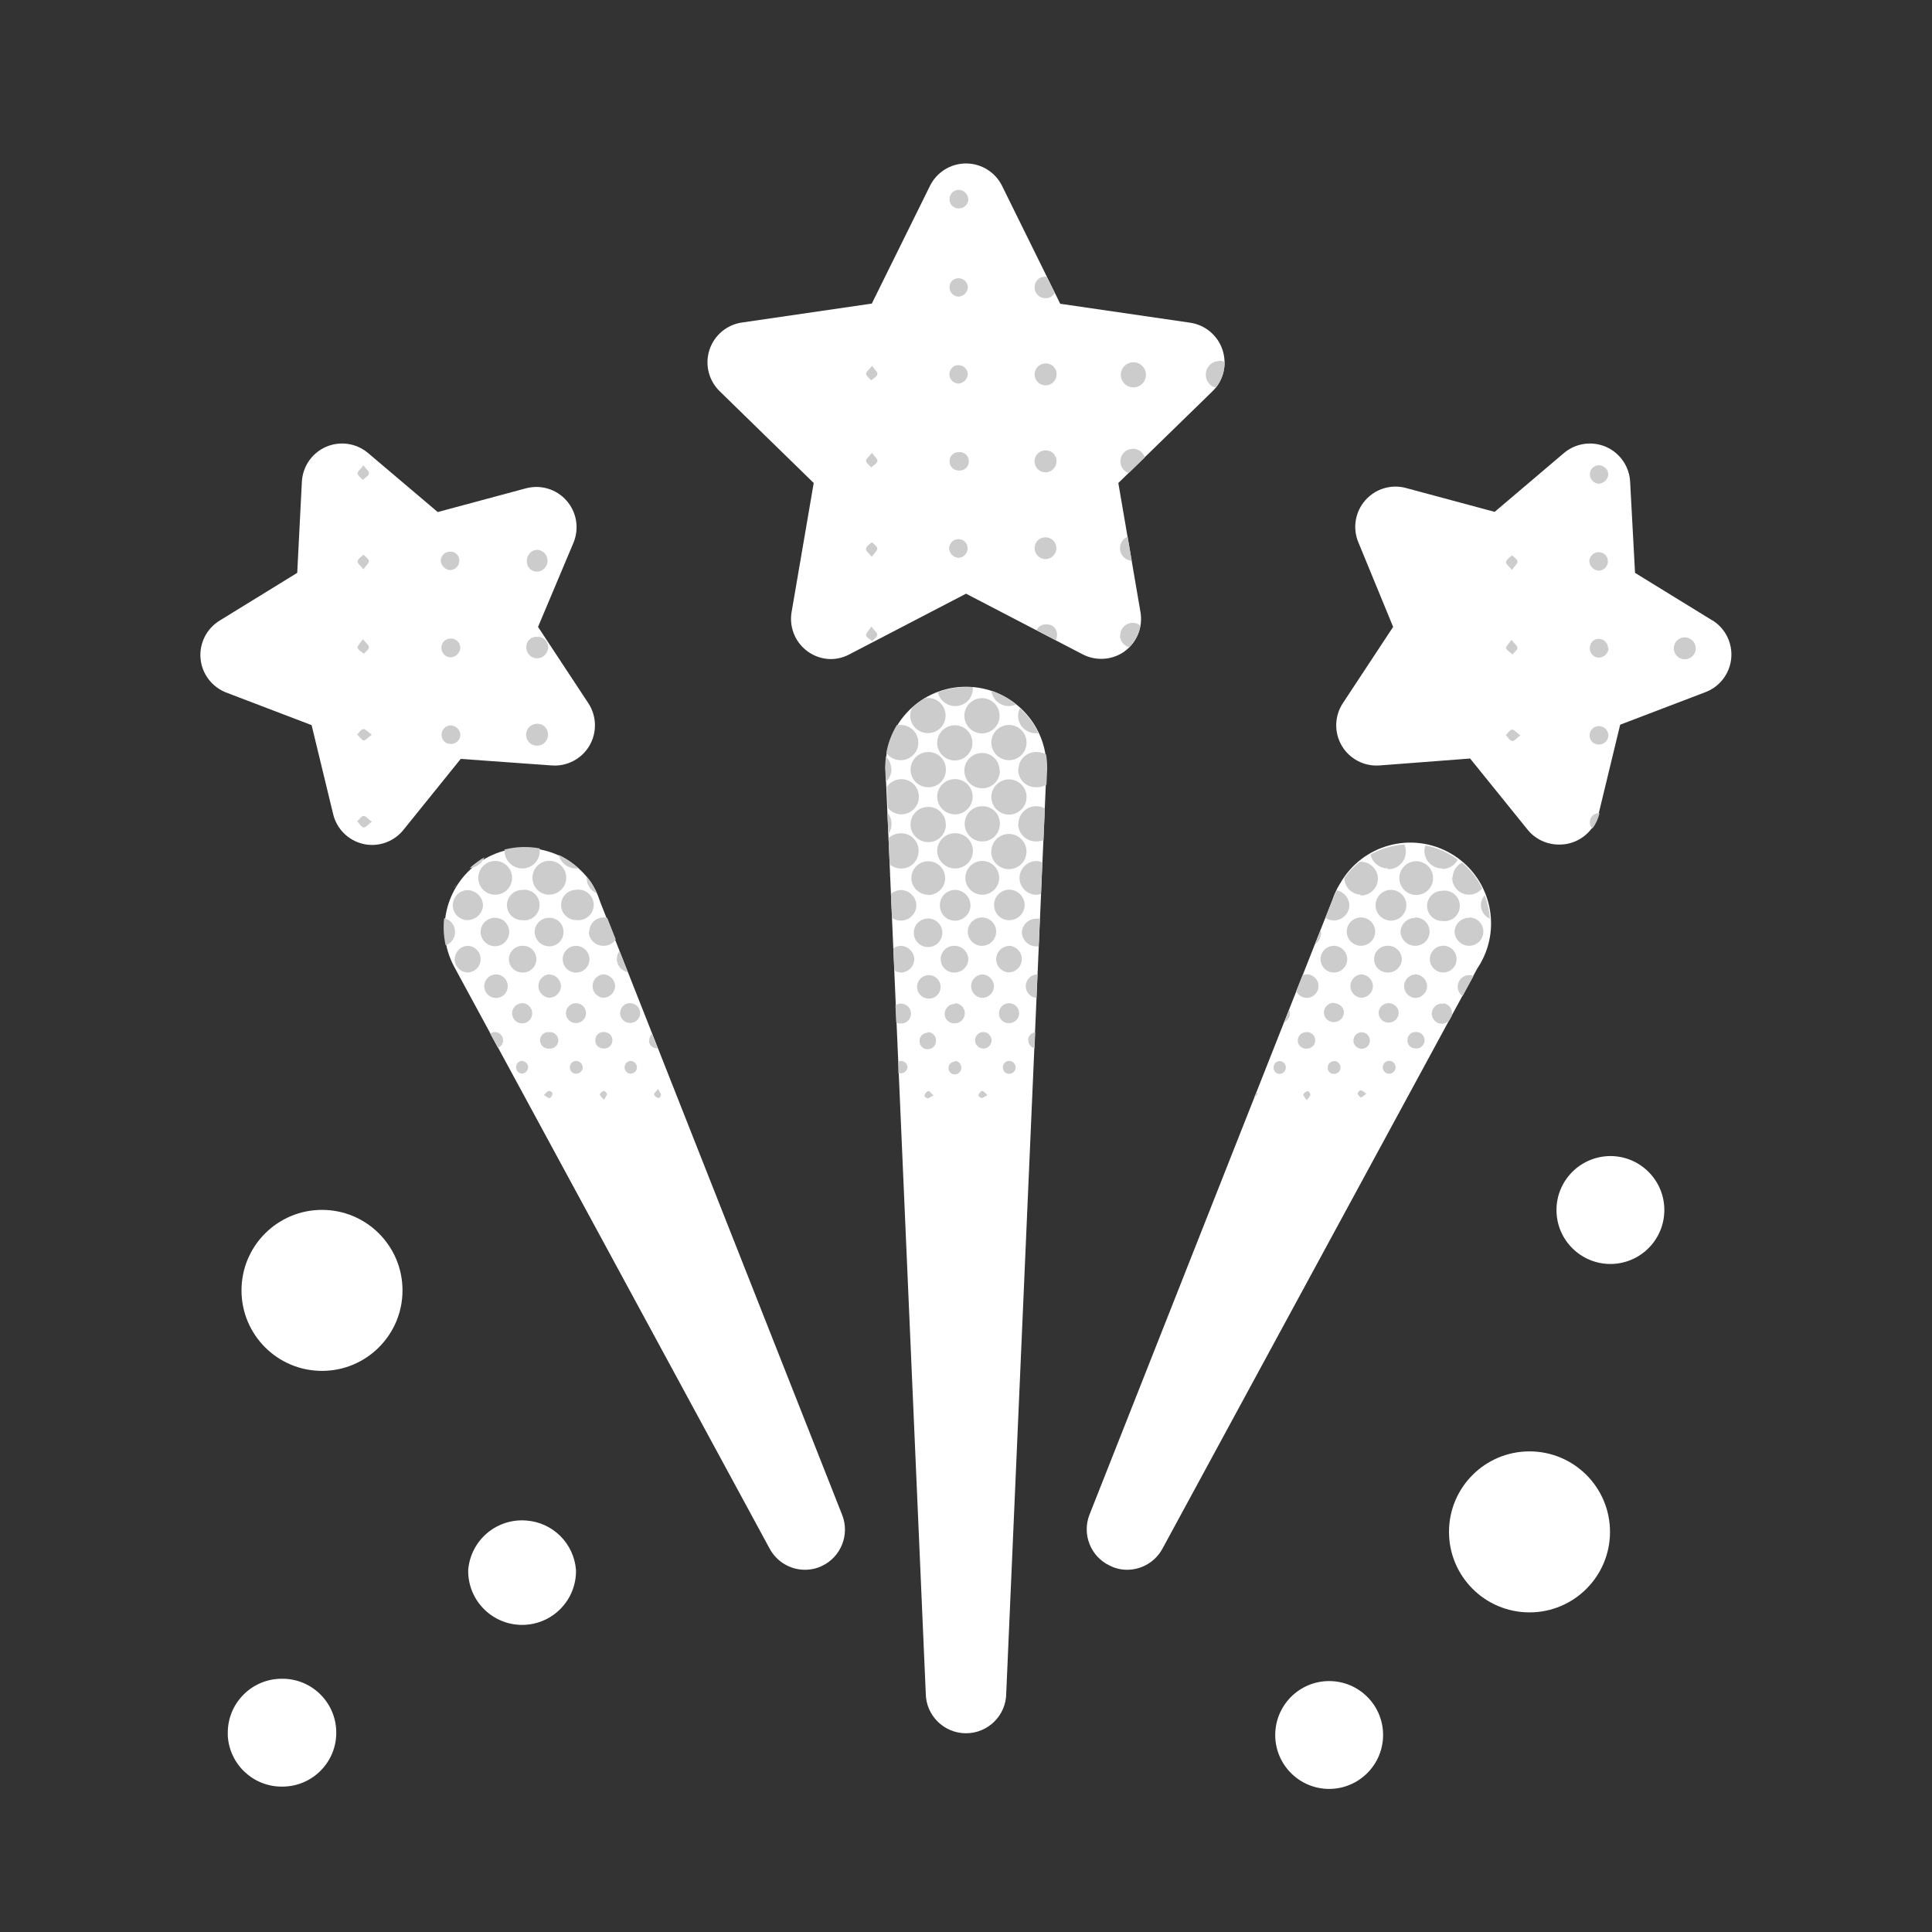 <svg height="120" viewBox="0 0 120 120" width="120" xmlns="http://www.w3.org/2000/svg"><rect x="0" y="0" width="120" height="120" fill="#333333" stroke="none"/><g fill="#fff"><path d="m69.844 40.461c.77-.559 1.156-1.508.992-2.449l-1.375-8.012 5.84-5.688c.684-.664.93-1.656.637-2.562-.293-.91-1.074-1.57-2.02-1.707l-8.066-1.176-3.609-7.316c-.418-.855-1.289-1.398-2.242-1.398s-1.824.543-2.242 1.398l-3.609 7.305-8.066 1.176c-.945.137-1.727.797-2.02 1.703s-.047 1.902.637 2.566l5.84 5.699-1.375 8.023c-.121.727.082 1.469.555 2.027.477.562 1.172.887 1.906.887.406-.008.809-.113 1.164-.312l7.211-3.75 7.211 3.75c.84.449 1.859.387 2.633-.164zm0 0"/><path d="m34.262 47.543c.949.074 1.859-.402 2.344-1.219.484-.82.461-1.848-.062-2.645l-3.125-4.742 2.207-5.242c.359-.883.191-1.891-.438-2.602-.629-.715-1.605-1.008-2.523-.762l-5.477 1.473-4.344-3.68c-.727-.605-1.734-.746-2.602-.367-.863.379-1.441 1.215-1.492 2.16l-.289 5.664-4.824 2.969c-.812.5-1.27 1.418-1.18 2.367.09.949.715 1.762 1.605 2.102l5.293 2.02 1.332 5.504c.215.934.941 1.66 1.875 1.875.18.043.363.062.551.062.754 0 1.469-.344 1.941-.93l3.562-4.414zm0 0"/><path d="m106.383 38.551-4.828-2.969-.305-5.664c-.051-.945-.629-1.781-1.492-2.16-.867-.379-1.875-.238-2.602.367l-4.32 3.668-5.473-1.473c-.926-.266-1.918.027-2.555.746-.641.719-.809 1.742-.434 2.629l2.156 5.242-3.125 4.742c-.523.797-.547 1.824-.062 2.645.484.816 1.395 1.293 2.344 1.219l5.625-.43 3.562 4.41c.484.605 1.227.949 2 .934.184 0 .371-.02.551-.062.93-.215 1.66-.945 1.875-1.875l1.332-5.508 5.293-2.02c.891-.336 1.516-1.152 1.605-2.102s-.367-1.867-1.18-2.367zm0 0"/><path d="m100 71.805c-1.848.02-3.336 1.527-3.324 3.375.012 1.848 1.52 3.336 3.367 3.328 1.844-.012 3.336-1.512 3.332-3.359-.004-1.848-1.504-3.344-3.352-3.344zm0 0"/><path d="m20 75.148c-2.762 0-5 2.238-5 5 0 2.762 2.238 5 5 5s5-2.238 5-5c0-2.762-2.238-5-5-5zm0 0"/><path d="m95 90.148c-2.762 0-5 2.238-5 5 0 2.762 2.238 5 5 5s5-2.238 5-5c0-2.762-2.238-5-5-5zm0 0"/><path d="m82.531 104.414c-1.848.016-3.336 1.523-3.324 3.375.012 1.844 1.52 3.332 3.367 3.324 1.844-.012 3.336-1.512 3.332-3.359s-1.504-3.34-3.352-3.34zm0 0"/><path d="m17.5 104.27c-1.848 0-3.348 1.496-3.352 3.344v.199c.105 1.773 1.574 3.16 3.352 3.156h.074c1.852-.02 3.336-1.539 3.312-3.387-.02-1.852-1.535-3.336-3.387-3.312zm0 0"/><path d="m32.711 94.445c-.887-.078-1.766.199-2.449.773-.68.574-1.105 1.395-1.18 2.281v.219c.078 1.793 1.551 3.207 3.348 3.207 1.793 0 3.27-1.414 3.344-3.207v-.219c-.133-1.633-1.43-2.926-3.062-3.055zm0 0"/><path d="m60 42.656c-2.762 0-5 2.238-5 5v.113l2.5 57.387c0 1.379 1.121 2.5 2.5 2.5s2.5-1.121 2.5-2.5l2.5-57.387v-.113c0-2.762-2.238-5-5-5zm0 0"/><path d="m37.293 56.055-.051-.148c-.129-.391-.312-.762-.535-1.105l-.051-.07c-1.543-2.121-4.461-2.688-6.684-1.305-2.227 1.387-3.004 4.254-1.785 6.574l19.613 36.18c.434.812 1.277 1.32 2.199 1.32.367 0 .727-.078 1.055-.238 1.191-.566 1.738-1.957 1.25-3.18zm0 0"/><path d="m91.77 60.137c.062-.094.117-.191.176-.285 1.379-2.402.551-5.469-1.848-6.848-2.402-1.383-5.469-.555-6.848 1.848-.207.324-.371.676-.492 1.043l-15.082 38.168c-.488 1.223.059 2.617 1.25 3.18.332.168.699.258 1.074.258.918 0 1.762-.5 2.199-1.305l19.543-36.016zm0 0"/></g><path d="m58.977 12.344c.004-.156.074-.305.191-.41.121-.102.273-.152.434-.141.312.043.543.309.543.625-.031.316-.309.551-.625.527-.152-.004-.301-.07-.402-.184-.102-.113-.152-.266-.141-.418zm.547 15.738c-.305.004-.551.254-.547.562-.004.152.055.301.16.41.105.109.254.172.406.172.219.02.434-.082.547-.27.117-.188.117-.422 0-.609-.113-.188-.328-.289-.547-.266zm0-5.402c-.305 0-.555.25-.555.559-.008.316.246.578.562.586.309-.02.559-.266.582-.574-.008-.316-.266-.57-.582-.57zm-5.375 10.996c-.129.129-.336.25-.359.398-.027.152.18.277.355.512.176-.242.355-.391.344-.523s-.207-.258-.332-.387zm5.426-.188c-.152-.012-.305.039-.422.137-.117.102-.191.246-.203.398 0 .32.238.59.559.625.316.004.578-.25.586-.566.012-.148-.035-.293-.133-.406-.094-.109-.234-.18-.379-.188zm5.355-.113c-.18 0-.355.07-.48.199-.125.133-.195.309-.188.488.008.371.312.668.688.664.371-.008.668-.312.664-.684-.004-.375-.309-.672-.684-.668zm-5.398-16.094c-.148 0-.289.055-.395.16-.102.102-.16.242-.16.391-.008.316.242.582.562.594.309-.023.555-.266.578-.574-.004-.32-.266-.574-.586-.57zm5.418 10.695c-.273-.008-.527.156-.637.41-.109.254-.055.547.137.746.191.195.484.258.742.156.254-.102.426-.352.426-.625.012-.184-.059-.359-.184-.492-.125-.129-.301-.199-.484-.195zm0-5.402c-.375-.004-.684.297-.688.672-.004.379.297.688.672.691s.684-.293.691-.668c.012-.184-.055-.363-.184-.492-.125-.133-.301-.207-.484-.203zm-11.16 16.875c.035.152.25.25.387.375.113-.129.312-.262.312-.398s-.188-.277-.375-.508c-.156.258-.363.457-.32.539zm10.473-21.594c0 .184.07.355.203.48.129.129.305.195.484.188.238.004.453-.125.562-.336l-.512-1h-.094c-.176-.004-.348.066-.469.195-.121.129-.184.305-.168.48zm6.105 4.645c-.406.016-.734.34-.754.746-.016.406.281.762.688.809.289.039.578-.094.742-.336.164-.246.18-.559.035-.816-.141-.258-.414-.414-.711-.402zm5.395-.074c-.23-.008-.453.078-.617.238-.164.164-.258.387-.25.617-.008.379.254.715.625.801.359-.453.551-1.016.543-1.594-.094-.043-.195-.074-.301-.09zm-10.762 16.355c-.262-.016-.508.125-.625.355l1.199.625c.047-.086.074-.188.074-.285.023-.184-.039-.363-.164-.5-.125-.133-.301-.203-.484-.195zm-10.887-9.75c.137-.125.348-.238.379-.383.031-.141-.168-.281-.336-.523-.18.238-.375.375-.367.508.004.129.211.266.324.398zm16.25-1.156c-.379 0-.699.273-.766.645-.062.371.152.738.508.863l.996-.969c-.102-.336-.418-.559-.766-.539zm-.801 11.582c-.004.352.238.66.582.742.363-.363.605-.832.688-1.344-.234-.188-.559-.223-.828-.086-.266.133-.434.41-.422.711zm-15.461-15.832c.141-.117.355-.219.391-.367.039-.152-.16-.281-.324-.531-.18.23-.379.359-.375.492.008.133.199.273.309.406zm15.461 10.43c0 .41.32.75.73.77l-.254-1.488c-.293.121-.48.406-.477.719zm-6.477 32.234c0 .211-.164.387-.375.406-.102.008-.203-.023-.285-.09-.078-.066-.125-.164-.133-.27-.016-.109.02-.223.098-.309.074-.082.184-.129.297-.129.215.008.387.176.398.391zm-.41-3.977c-.172 0-.34.07-.457.195s-.18.297-.168.469c.004.16.07.312.188.418.121.109.277.164.438.156.344 0 .625-.281.625-.625-.008-.34-.285-.613-.625-.613zm-1.695-1.789c-.375.035-.664.352-.664.73 0 .375.289.691.664.727.199.004.391-.07.531-.207.145-.137.223-.324.227-.523-.016-.406-.352-.73-.758-.727zm.039 3.582c-.262.031-.457.25-.457.512 0 .258.195.48.457.508.195.023.387-.07.488-.238.105-.164.105-.375 0-.543-.102-.168-.293-.258-.488-.238zm0 3.656c-.09 0-.199.125-.238.227-.039.098.117.207.188.211.07.008.195-.094.367-.18-.156-.133-.25-.262-.324-.258zm3.355-7.238c-.375.035-.664.352-.664.73 0 .375.289.691.664.727l.062-1.438zm-1.68-1.773c-.223.004-.438.098-.59.258-.156.16-.238.375-.23.598.016.445.387.797.832.793.43-.035.758-.395.758-.828 0-.43-.328-.789-.758-.828zm-5.777-2.5c-.004-.527-.43-.957-.957-.969-.23.004-.453.09-.625.242l.07 1.484c.152.113.336.172.523.172.531.016.973-.402.988-.93zm-.129 3.332c-.016-.453-.379-.82-.832-.832-.172 0-.336.055-.469.156l.062 1.367c.129.09.285.137.441.133.449-.027.801-.402.797-.852zm-.203 3.379c0-.344-.277-.625-.625-.625-.121-.004-.242.035-.344.109l.047 1.066c.074.039.156.062.242.062.176.016.352-.043.484-.164.129-.121.199-.293.195-.473zm-1.297-8.688v.438c.004-.062.004-.125 0-.188.008-.082.008-.164 0-.25zm1.766-1.406c.012-.289-.098-.574-.301-.781-.203-.211-.48-.328-.773-.328-.293-.008-.578.102-.793.297l.074 1.641c.191.152.43.242.676.25.293.012.578-.098.789-.301.211-.203.328-.484.328-.777zm-1.938-2.406.062 1.344c.281-.41.258-.957-.062-1.344zm8.75 14.156c0 .234.16.434.391.484l.043-.984c-.258.027-.449.246-.445.5zm-7.5 1.707c.008-.109-.035-.219-.113-.301-.078-.082-.184-.125-.297-.125-.055 0-.109.016-.156.039v.727h.117c.215.02.406-.129.445-.34zm5.738-15.148c.008-.293-.105-.578-.312-.785s-.488-.32-.781-.316c-.602 0-1.094.492-1.094 1.094 0 .605.492 1.094 1.094 1.094.289.004.566-.113.773-.316.203-.203.316-.48.316-.77zm-.355 5.031c-.016.508.387.934.895.949.527.02.973-.387 1-.914.008-.527-.41-.965-.938-.984-.254-.004-.5.094-.68.273-.184.176-.285.422-.285.676zm-5.77-5.625c.605 0 1.094-.492 1.094-1.094 0-.605-.488-1.094-1.094-1.094-.355.004-.688.18-.895.469l.059 1.316c.203.25.508.398.832.402zm3.363-6.727c.293 0 .57-.117.773-.324.203-.207.316-.488.309-.781 0 0 0-.051 0-.074-.137 0-.277 0-.414 0-.602 0-1.199.109-1.762.324.117.504.57.859 1.086.855zm5 1.684h.156c-.281-.59-.672-1.117-1.148-1.559-.176.344-.152.754.062 1.074.211.32.578.508.961.484zm-1.105 5.625c0 .297.121.582.336.789.215.207.504.32.801.309.148 0 .301-.027.438-.086l.086-1.969c-.164-.086-.348-.133-.535-.133-.293-.004-.578.113-.785.32s-.324.488-.32.781zm0-3.395c-.008.305.109.598.324.812.215.211.508.328.812.316.219.008.438-.047.625-.16l.043-.969v-.113c0-.266-.023-.527-.066-.789-.164-.098-.352-.152-.547-.156-.297-.02-.594.082-.816.281-.223.203-.352.488-.355.789zm-7.883 0c.004-.293-.117-.574-.332-.777-.023.207-.039.418-.043.625v.113l.039.832c.219-.199.348-.48.355-.773zm7.969 6.793c.02.566.484 1.012 1.051 1.012.098 0 .191-.016.281-.051l.082-1.961c-.117-.051-.242-.082-.371-.082-.281.004-.551.121-.746.324-.195.203-.305.477-.297.758zm.145 3.352c.02.484.422.867.906.867h.137l.074-1.719c-.082-.008-.164-.008-.25 0-.465.012-.844.383-.867.852zm-.77-14.059c.148-.008.293-.043.426-.105-.461-.371-.988-.66-1.551-.852.074.562.562.977 1.125.957zm-6.754 3.363c.602 0 1.094-.488 1.094-1.094s-.492-1.094-1.094-1.094c-.082-.008-.16-.008-.238 0-.324.535-.547 1.121-.656 1.738.207.285.539.453.895.449zm1.699-1.68c.414-.004.793-.238.977-.609.184-.371.141-.816-.109-1.148-.25-.328-.668-.488-1.074-.414-.281.168-.547.367-.789.59-.078.148-.117.316-.117.488 0 .293.121.57.328.777.211.203.492.316.785.316zm2.316 9.023c.023.566.488 1.016 1.059 1.012.426-.004.809-.266.969-.66.156-.398.059-.852-.25-1.148-.309-.293-.766-.375-1.156-.199-.391.176-.637.57-.621.996zm1.613-8.449c-.004.605.488 1.102 1.094 1.105.605 0 1.094-.488 1.094-1.094s-.488-1.094-1.094-1.094c-.598 0-1.086.48-1.094 1.082zm-2.824 1.668c0-.293-.121-.574-.336-.773-.211-.203-.496-.309-.789-.297-.605.016-1.082.52-1.066 1.125.016.602.52 1.078 1.121 1.062.293 0 .57-.121.773-.332.199-.211.309-.492.297-.785zm-1.086 20c-.09 0-.203.125-.238.227-.039.098.117.203.188.211.066.008.191-.094.367-.18-.16-.152-.254-.289-.332-.277zm0-12.188c.426-.004.809-.266.969-.66.156-.398.059-.852-.25-1.148-.309-.297-.766-.375-1.156-.199-.391.176-.637.566-.621.996.031.559.492.992 1.051.992zm1.078-4.375c.008-.293-.105-.574-.312-.781-.203-.211-.488-.324-.781-.32-.602 0-1.094.492-1.094 1.094 0 .605.492 1.094 1.094 1.094.301.008.59-.113.797-.324.207-.215.32-.508.305-.805zm-1.125 7.605c.492.016.898-.371.914-.863.016-.488-.371-.898-.863-.91-.488-.016-.898.371-.91.863-.016.488.371.898.859.91zm0 5.324c-.141 0-.273.059-.371.16-.094.105-.141.246-.129.387.004.129.059.258.156.348.098.09.227.133.359.125.141 0 .273-.059.371-.16.094-.105.145-.242.133-.383.004-.281-.219-.512-.5-.52zm1.684-1.793c-.348 0-.625.281-.625.625 0 .164.07.316.188.426.117.109.277.168.438.156.344 0 .625-.281.625-.625 0-.34-.27-.613-.605-.625zm0 3.59c-.113 0-.223.051-.297.137-.07.086-.102.199-.086.312.012.102.062.199.145.262s.184.09.289.074c.211-.023.367-.203.359-.418 0-.223-.176-.402-.398-.414zm-1.652-5.375c-.375.02-.676.328-.688.707-.012.379.27.703.645.746.277.035.543-.09.695-.32.152-.234.164-.531.023-.77-.137-.238-.398-.379-.676-.363zm3.914-7.684c0 .609.492 1.102 1.102 1.102.602 0 1.094-.492 1.094-1.094 0-.605-.492-1.094-1.094-1.094-.586 0-1.062.461-1.09 1.043zm.523-5c.012-.289-.098-.574-.301-.785-.203-.207-.48-.328-.773-.328-.602-.012-1.102.469-1.113 1.074-.012.602.465 1.102 1.07 1.113.305.02.605-.098.82-.312.215-.219.328-.52.312-.824zm-3.703 8.363c-.008.508.395.926.906.938.531.016.977-.406.992-.938-.004-.527-.422-.957-.949-.977-.258 0-.504.102-.684.285-.18.184-.277.434-.266.691zm2.609 2.5c.488 0 .883-.395.883-.883 0-.484-.395-.879-.883-.879-.484 0-.879.395-.879.879 0 .488.395.883.879.883zm-2.781-9.262c.004.605.5 1.098 1.109 1.094.602 0 1.094-.492 1.094-1.094 0-.605-.492-1.094-1.094-1.094-.609-.004-1.105.484-1.109 1.094zm0 3.375c.016.609.52 1.09 1.125 1.082.605 0 1.094-.492 1.094-1.094 0-.605-.488-1.094-1.094-1.094-.297-.008-.582.105-.793.312-.215.211-.332.496-.332.793zm1.094-5.625c.605 0 1.094-.492 1.094-1.094 0-.605-.488-1.094-1.094-1.094-.602 0-1.094.488-1.094 1.094 0 .602.492 1.094 1.094 1.094zm1.688-1.684c.605 0 1.094-.488 1.094-1.094 0-.602-.488-1.094-1.094-1.094-.602 0-1.094.492-1.094 1.094 0 .605.492 1.094 1.094 1.094zm.582 3.938c-.004.609.488 1.105 1.094 1.109.605 0 1.094-.492 1.094-1.094 0-.605-.488-1.094-1.094-1.094-.59 0-1.074.469-1.094 1.062zm-2.242 9.258c-.312-.027-.617.125-.781.391-.164.27-.164.605 0 .875.164.266.469.418.781.391.445-.02.801-.383.812-.832-.016-.445-.371-.801-.812-.824zm-23.531 7.148c-.105-.004-.203.031-.281.102-.074.07-.121.164-.125.27-.012.102.02.207.086.285.066.082.164.129.27.133.113.012.223-.027.309-.102.082-.074.133-.18.137-.293-.016-.211-.184-.379-.395-.395zm-4.551-1.285c-.004-.141-.062-.273-.164-.367-.102-.098-.238-.148-.379-.141-.094.008-.188.039-.262.094l.48.887c.195-.074.324-.262.324-.473zm3.602-8.363c.016.508.438.91.949.898.371.051.738-.121.934-.441.199-.32.188-.727-.027-1.039-.211-.309-.586-.461-.957-.395-.25.008-.484.117-.652.301-.172.184-.258.426-.246.676zm-4.77-2.992c-.137.07-.266.152-.387.242-.184.129-.359.27-.52.426.398-.035.75-.285.906-.656zm4.004 3.75c-.488.004-.883.406-.879.898.023.492.426.875.918.875.238 0 .465-.098.629-.27.164-.172.254-.398.246-.637 0-.238-.098-.465-.27-.629-.172-.164-.406-.246-.645-.234zm-5.824.906c.02-.422-.266-.793-.676-.883-.062.562-.031 1.133.094 1.688.344-.121.574-.438.582-.801zm5.852-2.344c.574 0 1.047-.461 1.055-1.039.008-.574-.449-1.051-1.027-1.062-.574-.012-1.055.441-1.07 1.02-.012.285.09.559.289.766.195.207.469.32.754.32zm-3.395 1.438c-.488.008-.879.414-.867.906.02.488.426.871.918.859.234-.004.457-.105.617-.277.16-.172.246-.398.238-.633-.004-.234-.102-.457-.273-.617-.168-.16-.398-.246-.633-.234zm.77-.758c.016.508.434.91.941.906.375.055.742-.117.941-.438.199-.32.191-.727-.02-1.039-.211-.309-.586-.465-.957-.398-.25.008-.484.113-.656.297-.168.18-.258.422-.25.672zm7.5 4.133-.512-1.309c-.098.133-.156.289-.164.449-.023.422.277.793.695.863zm1.316 4.242c0 .273.223.492.496.492h.055l-.355-.891c-.117.098-.184.25-.176.406zm-7.859-10.68c.289 0 .57-.121.773-.328.203-.211.316-.492.305-.785 0-.043 0-.09 0-.133-.723-.137-1.473-.113-2.188.07v.098c.02.602.508 1.078 1.109 1.078zm-1.664 1.629c.578-.012 1.035-.488 1.023-1.066-.008-.574-.48-1.035-1.055-1.031-.578.004-1.043.473-1.043 1.047-.004.285.109.559.312.754.203.199.477.305.762.297zm-2.594-.395c.062-.078.113-.164.156-.254-.055.074-.105.168-.156.254zm8.383 2.715c.023.488.438.871.93.855.301.004.586-.148.742-.406l-.523-1.324c-.266-.074-.551-.016-.77.148-.219.168-.348.426-.348.699zm-.789-3.949h.168c-.371-.348-.793-.633-1.25-.844.121.496.57.844 1.082.844zm1.293 1.547c-.102-.238-.227-.473-.367-.691l-.051-.07c-.07-.098-.145-.191-.219-.285v.047c-.02.434.238.836.637 1zm.426 8.613c-.133-.008-.262.035-.359.125-.102.09-.16.211-.164.344-.02.141.027.281.121.387.094.105.23.164.371.164.195.023.387-.07.492-.238.102-.164.102-.375 0-.543-.105-.168-.297-.258-.492-.238zm3.125 3.871c0 .086.137.188.238.223.098.039.191-.117.191-.191 0-.078-.086-.195-.18-.363-.145.156-.25.25-.25.332zm-4.844-9.227c-.453 0-.824.367-.832.82-.004.457.355.832.812.844.453.008.832-.348.852-.801.004-.227-.082-.441-.238-.605-.156-.16-.367-.254-.594-.258zm1.719 9.008c-.102.035-.227.137-.238.223-.012.09.125.176.246.332.094-.164.191-.262.188-.363-.008-.098-.195-.207-.195-.191zm-1.727-5.445c-.172 0-.336.07-.453.195-.121.125-.18.297-.172.469.027.324.301.574.625.574.348 0 .625-.281.625-.625-.004-.34-.281-.613-.625-.613zm3.371 3.586c-.199.027-.352.195-.352.398s.152.371.352.398c.109 0 .219-.043.301-.121.078-.078.121-.188.117-.301-.02-.215-.203-.379-.418-.375zm-10.105-8.75c.504 0 .926-.395.961-.898-.012-.523-.43-.949-.957-.961-.492.008-.891.395-.918.887-.016.254.074.5.246.684.172.188.414.293.668.297zm5.066 3.371c-.375.035-.664.352-.664.727 0 .379.289.695.664.73.402-.004.727-.324.738-.727-.016-.398-.34-.715-.738-.727zm3.387 0c-.375.02-.676.328-.688.707-.012.379.27.703.645.75.41.004.746-.316.758-.727-.016-.387-.32-.699-.707-.727zm1.645 1.785c-.172 0-.336.07-.453.199-.121.125-.18.293-.172.465.027.324.301.574.625.574.348 0 .625-.277.625-.625-.008-.336-.285-.605-.625-.605zm-6.738 3.59c-.199.023-.348.195-.348.395 0 .203.148.375.348.398.113 0 .219-.051.297-.133.074-.082.113-.191.105-.305-.031-.199-.199-.348-.402-.352zm-3.336-7.145c-.227.004-.441.102-.594.266s-.234.383-.227.609c.027.445.402.793.852.781.43-.039.758-.398.758-.828s-.328-.789-.758-.828zm5.062 5.363c-.195-.027-.387.059-.496.223-.109.164-.117.375-.016.543.098.168.285.266.48.254.195.023.387-.062.496-.223.109-.164.117-.375.016-.547-.098-.168-.285-.266-.48-.25zm-3.406-3.582c-.375.047-.656.371-.645.75.016.379.316.688.695.707.273.012.535-.129.672-.367.137-.242.129-.539-.027-.77-.152-.23-.422-.352-.695-.32zm3.375 7.238c-.094 0-.176.125-.32.25.172.094.281.207.363.188s.164-.168.176-.277c.012-.105-.156-.18-.219-.168zm-1.664-9.02c-.445.008-.809.363-.824.812-.008.449.34.82.789.844.312.035.613-.113.785-.375.172-.262.18-.602.02-.871-.156-.27-.453-.43-.77-.41zm0 3.57c-.344 0-.625.277-.625.625 0 .344.281.625.625.625.348 0 .625-.281.625-.625.004-.344-.27-.625-.609-.633zm55.445-5.301c-.492.004-.887.402-.887.895.039.477.445.844.926.836.484 0 .879-.395.879-.883 0-.484-.395-.879-.879-.879zm-9.75 10.918c-.039-.016-.074-.039-.105-.062l-.113.273c.074-.023.137-.129.219-.211zm2.969-5.957c.402.039.758-.258.797-.66.039-.402-.258-.758-.66-.797-.113-.008-.227.012-.332.059l-.387.973c.105.242.332.406.594.426zm9.445-.73c-.016.246.102.484.305.625l.68-1.25c-.086-.039-.18-.055-.273-.055-.379 0-.691.301-.711.68zm-10.422 1.707c.008-.086-.008-.168-.043-.246l-.312.789c.215-.102.355-.316.355-.555zm12.039-3.52c.039-.094.074-.188.105-.289-.051.086-.086.18-.105.277zm-10.98 4.68c-.195-.02-.387.07-.492.238-.105.168-.105.379 0 .547.105.164.297.258.492.234.273 0 .5-.215.512-.488.008-.141-.043-.277-.141-.379-.098-.102-.23-.16-.371-.164zm-1.645 1.797c-.102-.016-.203.016-.285.082-.078.062-.129.156-.141.262-.016.109.016.227.086.312.074.086.184.137.297.137.203-.012.363-.176.375-.379s-.133-.383-.332-.414zm1.68 1.875c-.098 0-.234.109-.254.199-.02.086.098.188.199.355.113-.156.227-.238.23-.336.008-.102-.137-.258-.176-.25zm8.445-5.438c-.293-.051-.582.117-.688.395-.102.281.004.594.258.754.254.156.582.113.785-.105l.168-.309c.004-.023.004-.047 0-.074.043-.336-.191-.641-.523-.691zm-.082-8.375c.406.008.781-.215.969-.578-.164-.121-.336-.234-.52-.336-.461-.262-.965-.445-1.484-.543-.047.113-.07.234-.07.355.016.598.508 1.074 1.105 1.07zm.625.531c-.008.281.102.555.301.754.195.203.469.316.75.312.316.004.617-.141.812-.395-.305-.609-.73-1.152-1.25-1.594-.344.168-.57.508-.586.891zm2.344 2.609c-.031-.516-.141-1.023-.332-1.504-.148.172-.234.395-.234.625.012.375.246.707.594.848zm-10.512.809c.004-.059.004-.117 0-.176l-.355.906c.246-.172.391-.461.379-.762zm1.781-1.676c-.008-.461-.336-.855-.789-.945-.102.203-.191.414-.266.625l-.434 1.09c.152.098.328.152.508.156.523.008.957-.402.98-.926zm.688-.625c.57.016 1.047-.426 1.082-.992.02-.57-.414-1.055-.98-1.102h-.152c-.359.289-.68.625-.949 1 0 .559.441 1.02 1 1.043zm1.711-1.633c.375.008.723-.18.93-.492.203-.309.234-.703.086-1.043-.738.051-1.457.262-2.102.625.113.508.566.867 1.086.863zm2.426 2.266c-.004.254.098.5.277.68.18.18.426.277.68.273.371.051.738-.121.938-.441.195-.32.184-.727-.027-1.039-.215-.309-.59-.461-.961-.395-.48.016-.871.391-.906.871zm-2.387 6.055c-.344 0-.625.281-.625.625.02.332.293.59.625.586.344 0 .625-.277.625-.625-.02-.328-.293-.586-.625-.586zm-1.711-1.789c-.379.035-.664.352-.664.73 0 .375.285.691.664.727.402 0 .734-.324.734-.73-.012-.41-.352-.73-.762-.727zm1.691 5.375c-.199.027-.348.195-.348.398s.148.371.348.398c.156.02.305-.055.387-.184.086-.133.086-.297 0-.43-.082-.129-.23-.203-.387-.184zm1.715-1.793c-.133-.008-.262.035-.363.125-.098.09-.156.211-.164.344-.016.141.031.281.125.387.094.105.227.164.371.164.195.023.383-.07.488-.238.105-.164.105-.375 0-.543-.105-.168-.293-.258-.488-.238zm-1.695-5.355c-.312-.027-.613.125-.781.391-.164.27-.164.605 0 .875.168.266.469.418.781.391.445-.012.805-.371.82-.82-.008-.449-.367-.82-.82-.836zm1.625 1.781c-.375.035-.664.352-.664.727 0 .379.289.695.664.73.199.004.391-.07.535-.211.145-.137.227-.328.227-.527-.012-.41-.355-.734-.77-.727zm3.375-3.52c-.488-.008-.895.379-.906.871.02.484.422.867.906.867.488 0 .883-.395.883-.883 0-.484-.395-.879-.883-.879zm-1.68 1.738c-.43.039-.762.398-.762.828s.332.789.762.828c.312.027.613-.125.777-.391.164-.27.164-.605 0-.875-.164-.266-.465-.418-.777-.391zm-3.363-1.582c.379.078.766-.082.98-.406.219-.32.219-.742 0-1.062-.215-.32-.602-.48-.98-.406-.449.09-.77.484-.77.938 0 .457.32.848.77.938zm-3.34 8.75c-.102-.004-.199.031-.277.102-.074.07-.117.164-.121.27-.016.102.016.207.082.285.066.078.164.129.27.133.109.008.223-.027.305-.102.086-.074.133-.18.137-.293-.004-.219-.176-.398-.395-.414zm1.652-1.793c-.262.027-.457.25-.457.508 0 .262.195.48.457.512.195.02.387-.07.488-.238.105-.168.105-.379 0-.543-.102-.168-.293-.262-.488-.238zm3.363-8.531c.391.031.77-.164.977-.5.203-.336.203-.758 0-1.094-.207-.336-.586-.531-.977-.5-.547.043-.969.5-.969 1.047s.422 1.004.969 1.047zm-3.352 3.156c.488 0 .883-.395.883-.883 0-.484-.395-.879-.883-.879s-.883.395-.883.879c0 .488.395.883.883.883zm-1.68 3.539c-.348 0-.625.277-.625.625.02.328.293.582.625.578.344 0 .625-.277.625-.625-.035-.316-.305-.555-.625-.555zm1.469 5.625c.023.109.102.203.203.25.082 0 .184-.113.344-.227-.16-.105-.254-.211-.348-.211s-.215.172-.199.223zm-1.445-9.164c-.34-.012-.648.188-.785.496-.137.309-.07.672.164.914.234.242.594.316.906.191.316-.129.52-.434.52-.77-.008-.445-.359-.809-.805-.832zm-60.301-13.461c.133 0 .281.18.52.355-.242.168-.406.375-.52.348-.113-.023-.262-.242-.387-.375.125-.117.25-.324.387-.328zm-.387 5.73c.125.129.238.344.387.375.152.031.277-.176.52-.352-.238-.176-.387-.367-.52-.355-.129.012-.262.211-.387.332zm.387-16.562c-.129.129-.336.25-.363.398-.023.152.184.277.359.512.172-.242.359-.391.344-.523-.02-.133-.215-.258-.34-.387zm-.043-4.645c.137-.125.352-.238.383-.383.031-.141-.172-.281-.34-.523-.18.238-.375.375-.367.508.004.129.211.266.324.398zm-.32 10.426c.039.148.25.25.391.375.109-.133.312-.262.312-.402 0-.137-.188-.273-.375-.504-.164.25-.359.418-.328.531zm5.734-4.824c.316 0 .578-.25.586-.57.008-.148-.047-.289-.145-.398-.102-.109-.238-.172-.387-.176-.152-.012-.309.039-.426.137-.117.102-.188.246-.199.398.008.32.254.578.57.609zm5.449 4.148c-.18-.023-.359.031-.496.152-.137.121-.211.293-.211.473-.016.371.27.688.645.707.371.016.688-.273.707-.645.016-.18-.043-.359-.168-.488-.121-.133-.297-.207-.477-.199zm0 5.398c-.281-.016-.543.145-.656.398-.117.258-.066.559.129.758.195.203.496.262.754.152.258-.109.422-.363.418-.645 0-.18-.07-.352-.199-.477-.125-.125-.301-.191-.477-.188zm0-9.449c.348-.031.617-.328.617-.676 0-.352-.27-.645-.617-.68-.184 0-.355.07-.48.199-.129.133-.195.309-.188.488-.016.176.051.352.172.477.121.129.293.199.469.191zm-5.402 4.156c-.145-.004-.289.051-.398.148-.105.102-.172.242-.176.391-.012.156.039.309.141.426.102.121.246.191.402.199.324 0 .594-.242.625-.562.008-.164-.055-.324-.172-.441-.117-.113-.281-.172-.445-.16zm0 5.395c-.152 0-.297.066-.406.176-.105.109-.164.258-.16.41-.004.148.051.289.152.395.102.109.242.168.391.168.16.012.316-.039.434-.145.117-.109.188-.258.191-.418-.02-.332-.297-.59-.633-.586zm71.922-4.77c-.035.32-.305.559-.625.559-.156-.008-.305-.082-.406-.199-.102-.117-.152-.273-.141-.426.008-.148.07-.289.176-.391.109-.102.254-.152.402-.148.152.004.301.07.406.188.105.113.16.262.156.418zm-1.164 10.75c-.016.16.043.316.156.426.207-.273.355-.59.438-.926v-.031c-.148-.012-.297.039-.41.141-.113.098-.18.242-.184.391zm.551-22.137c-.148 0-.289.059-.391.164-.105.105-.16.246-.16.391-.008.32.246.582.562.59.312-.023.559-.27.582-.582-.004-.156-.074-.301-.188-.406s-.266-.164-.418-.156zm0 16.199c-.316.004-.574.266-.57.582-.004.148.055.289.156.395.102.105.242.168.387.168.16.012.312-.039.434-.145.117-.105.188-.254.191-.41 0-.16-.062-.309-.172-.418-.113-.113-.262-.172-.422-.172zm5.43-5.504c-.254-.035-.508.078-.652.289-.145.215-.156.488-.031.715.125.227.363.359.621.352.355-.016.641-.297.656-.648.016-.355-.242-.664-.594-.707zm-5.449-4.152c.316.008.582-.242.586-.562.008-.148-.043-.289-.145-.398-.098-.109-.238-.176-.387-.184-.152-.012-.309.039-.426.141-.117.105-.188.25-.199.406.012.316.262.574.578.598zm-5.031-.566c0-.141-.211-.258-.336-.383-.133.133-.34.25-.371.398-.031.152.188.27.363.508.176-.242.363-.406.352-.523zm-.312 5.773c.113-.137.312-.27.312-.406s-.188-.27-.375-.5c-.164.242-.355.414-.332.523.027.113.262.258.402.383zm-.414 5c.125.133.238.344.391.375.148.031.273-.176.516-.352-.242-.172-.387-.359-.516-.355-.133.008-.258.215-.383.332zm0 0" fill="#ccc"/></svg>